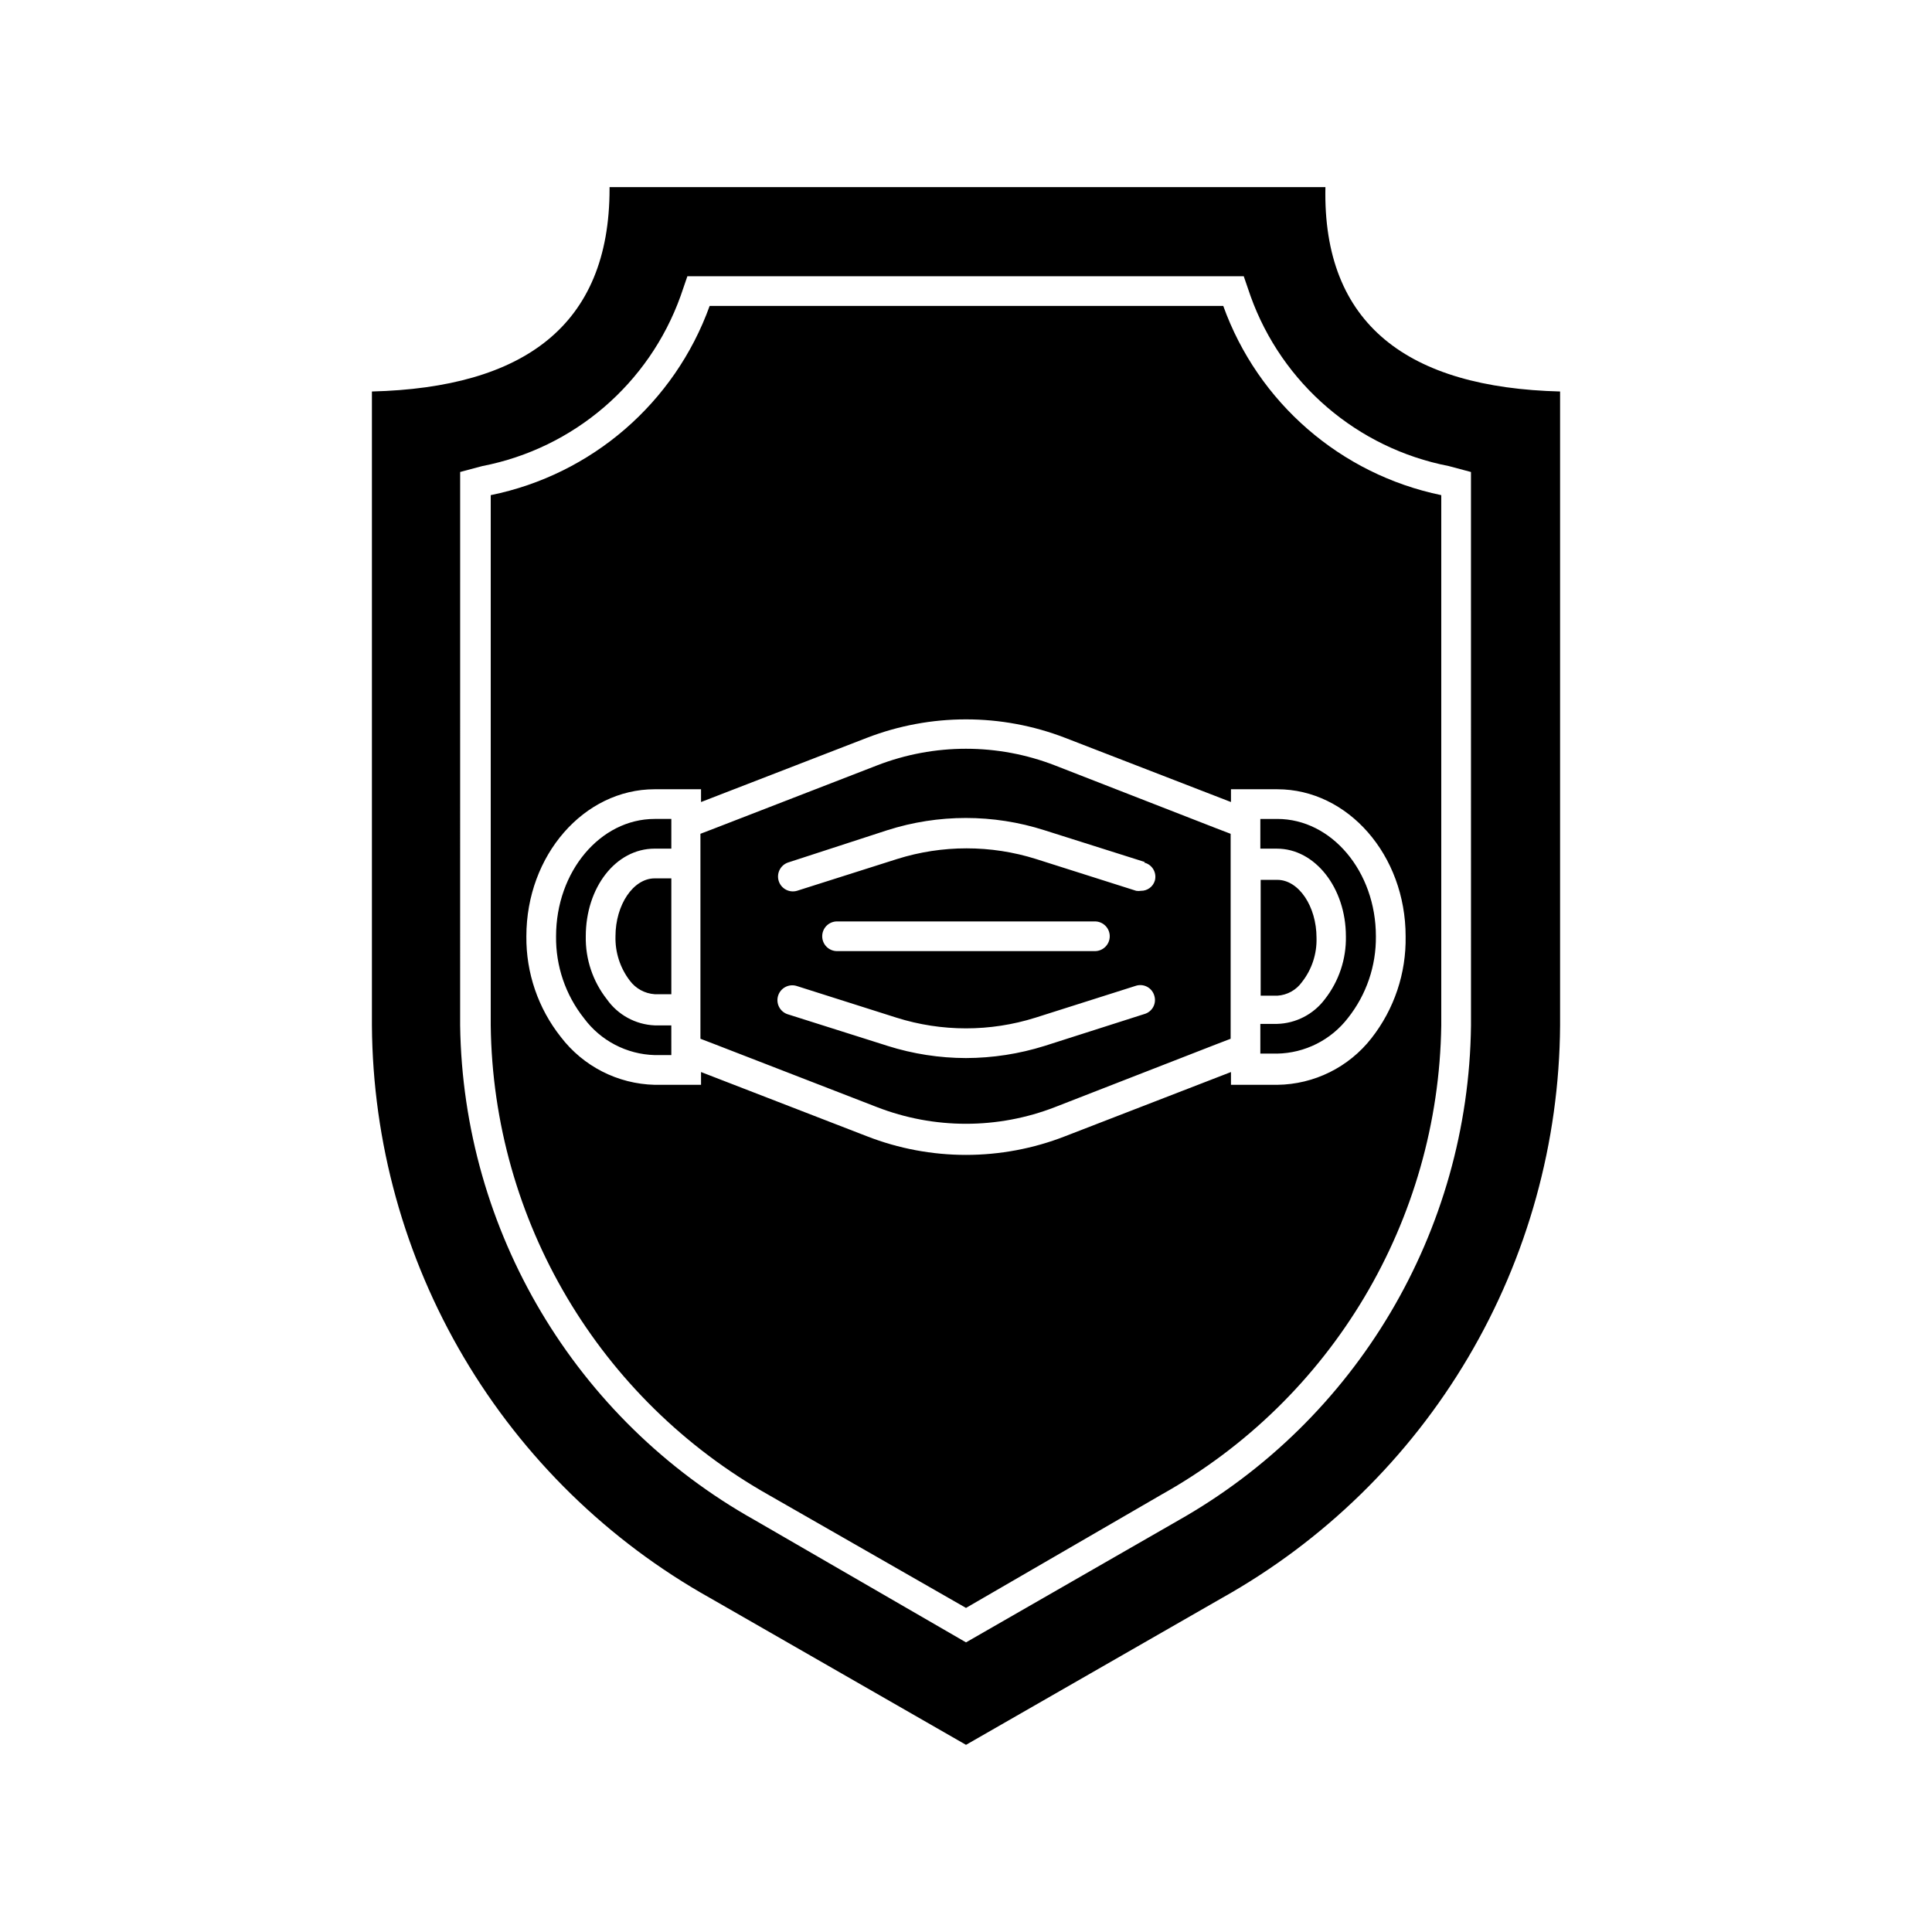 <?xml version="1.0" encoding="UTF-8"?>
<!-- Uploaded to: ICON Repo, www.svgrepo.com, Generator: ICON Repo Mixer Tools -->
<svg fill="#000000" width="800px" height="800px" version="1.1" viewBox="144 144 512 512" xmlns="http://www.w3.org/2000/svg">
 <path d="m482.5 407.87h-4.41v-30.699h4.41c5.668 0 10.391 7.008 10.391 15.352v-0.004c0.129 4.242-1.234 8.395-3.856 11.73-1.52 2.133-3.922 3.465-6.535 3.621zm-175.39-15.746c-0.117 4.227 1.215 8.367 3.777 11.73 1.566 2.121 3.984 3.445 6.613 3.621h4.41v-30.699h-4.41c-5.668 0-10.391 7.004-10.391 15.348zm218.84-116.9v140.52c-0.742 51.684-28.973 99.051-74.074 124.3l-51.875 30.07-52.113-29.836c-45.082-25.352-73.227-72.816-73.84-124.54v-140.52c26.766-5.441 48.754-24.449 58.016-50.145h136.11c9.219 25.633 31.102 44.629 57.777 50.145zm-43.691 77.934h-12.039v3.387l-43.926-17.004c-16.922-6.535-35.668-6.535-52.586 0l-43.926 17.004v-3.387h-12.281c-18.734 0-34.008 17.477-34.008 38.965-0.102 9.68 3.121 19.102 9.133 26.688 5.941 7.777 15.09 12.441 24.875 12.676h12.281v-3.387l43.926 17.004c16.902 6.609 35.68 6.609 52.586 0l43.926-17.004v3.387h12.281-0.004c9.766-0.113 18.949-4.66 24.957-12.359 6.031-7.691 9.227-17.23 9.051-27.004 0-21.488-15.27-38.965-34.008-38.965zm75.18-105.41v167.99c-0.203 30.965-8.605 61.32-24.355 87.98s-38.281 48.672-65.305 63.793l-67.777 38.887-67.777-38.887h-0.004c-27.02-15.121-49.555-37.133-65.305-63.793s-24.152-57.016-24.355-87.98v-167.99c40.148-1.023 62.977-17.398 62.977-53.688v-0.473h189.71c-0.789 36.527 22.043 53.137 62.188 54.16zm-23.617 21.332-5.902-1.574c-24.215-4.707-44.164-21.812-52.504-45.027l-1.812-5.273h-147.44l-1.812 5.273c-8.344 23.215-28.289 40.32-52.504 45.027l-5.902 1.574-0.004 146.66c0.762 54.477 30.488 104.42 78.012 131.07l56.051 32.434 56.047-32.195v-0.004c47.504-26.746 77.145-76.793 77.777-131.3zm-229 139.73c-3.731-4.754-5.703-10.648-5.586-16.691 0-12.832 7.871-23.223 18.262-23.223h4.41v-7.871h-4.41c-14.406 0-26.137 13.934-26.137 31.094-0.105 7.879 2.508 15.555 7.402 21.727 4.414 5.957 11.32 9.555 18.734 9.762h4.41l-0.004-7.871h-4.41 0.004c-5.07-0.219-9.75-2.777-12.676-6.926zm173.18-47.781v7.871h4.41c10.078 0 18.262 10.391 18.262 23.223l0.004-0.004c0.113 6.043-1.859 11.938-5.59 16.691-3.008 4-7.676 6.406-12.676 6.531h-4.41v7.871h4.41v0.004c7.383-0.121 14.309-3.598 18.816-9.449 4.875-6.152 7.484-13.797 7.398-21.648 0-17.16-11.73-31.094-26.137-31.094zm-11.57 2.519 3.699 1.418v54.316l-3.699 1.418-42.824 16.684c-15.188 5.906-32.039 5.906-47.23 0l-43.059-16.688-3.699-1.418v-54.316l3.699-1.418 43.059-16.688c15.191-5.906 32.043-5.906 47.23 0zm-16.531 44.316c-0.289-1.02-0.984-1.875-1.922-2.367-0.938-0.488-2.035-0.574-3.035-0.23l-26.527 8.422h-0.004c-11.988 3.781-24.852 3.781-36.84 0l-26.527-8.422c-2.035-0.582-4.168 0.551-4.824 2.562-0.656 2.012 0.395 4.184 2.383 4.914l26.609 8.422-0.004 0.004c6.727 2.125 13.734 3.211 20.785 3.227 7.074-0.02 14.109-1.109 20.859-3.227l26.371-8.426c1.016-0.273 1.875-0.949 2.379-1.867 0.504-0.922 0.613-2.012 0.297-3.012zm-84.074-11.809h68.332c2.172 0 3.934-1.762 3.934-3.938 0-2.172-1.762-3.934-3.934-3.934h-68.332c-2.172 0-3.934 1.762-3.934 3.934 0 2.176 1.762 3.938 3.934 3.938zm81.555-23.617-26.609-8.422h0.004c-13.543-4.328-28.102-4.328-41.645 0l-26.371 8.582c-1.984 0.73-3.039 2.902-2.383 4.914 0.66 2.012 2.789 3.144 4.824 2.562l26.527-8.422c11.992-3.777 24.852-3.777 36.844 0l26.527 8.422c0.418 0.07 0.844 0.07 1.258 0 1.719 0.027 3.238-1.102 3.703-2.754 0.258-1.004 0.105-2.07-0.426-2.957-0.535-0.891-1.402-1.527-2.41-1.766z"/>
</svg>